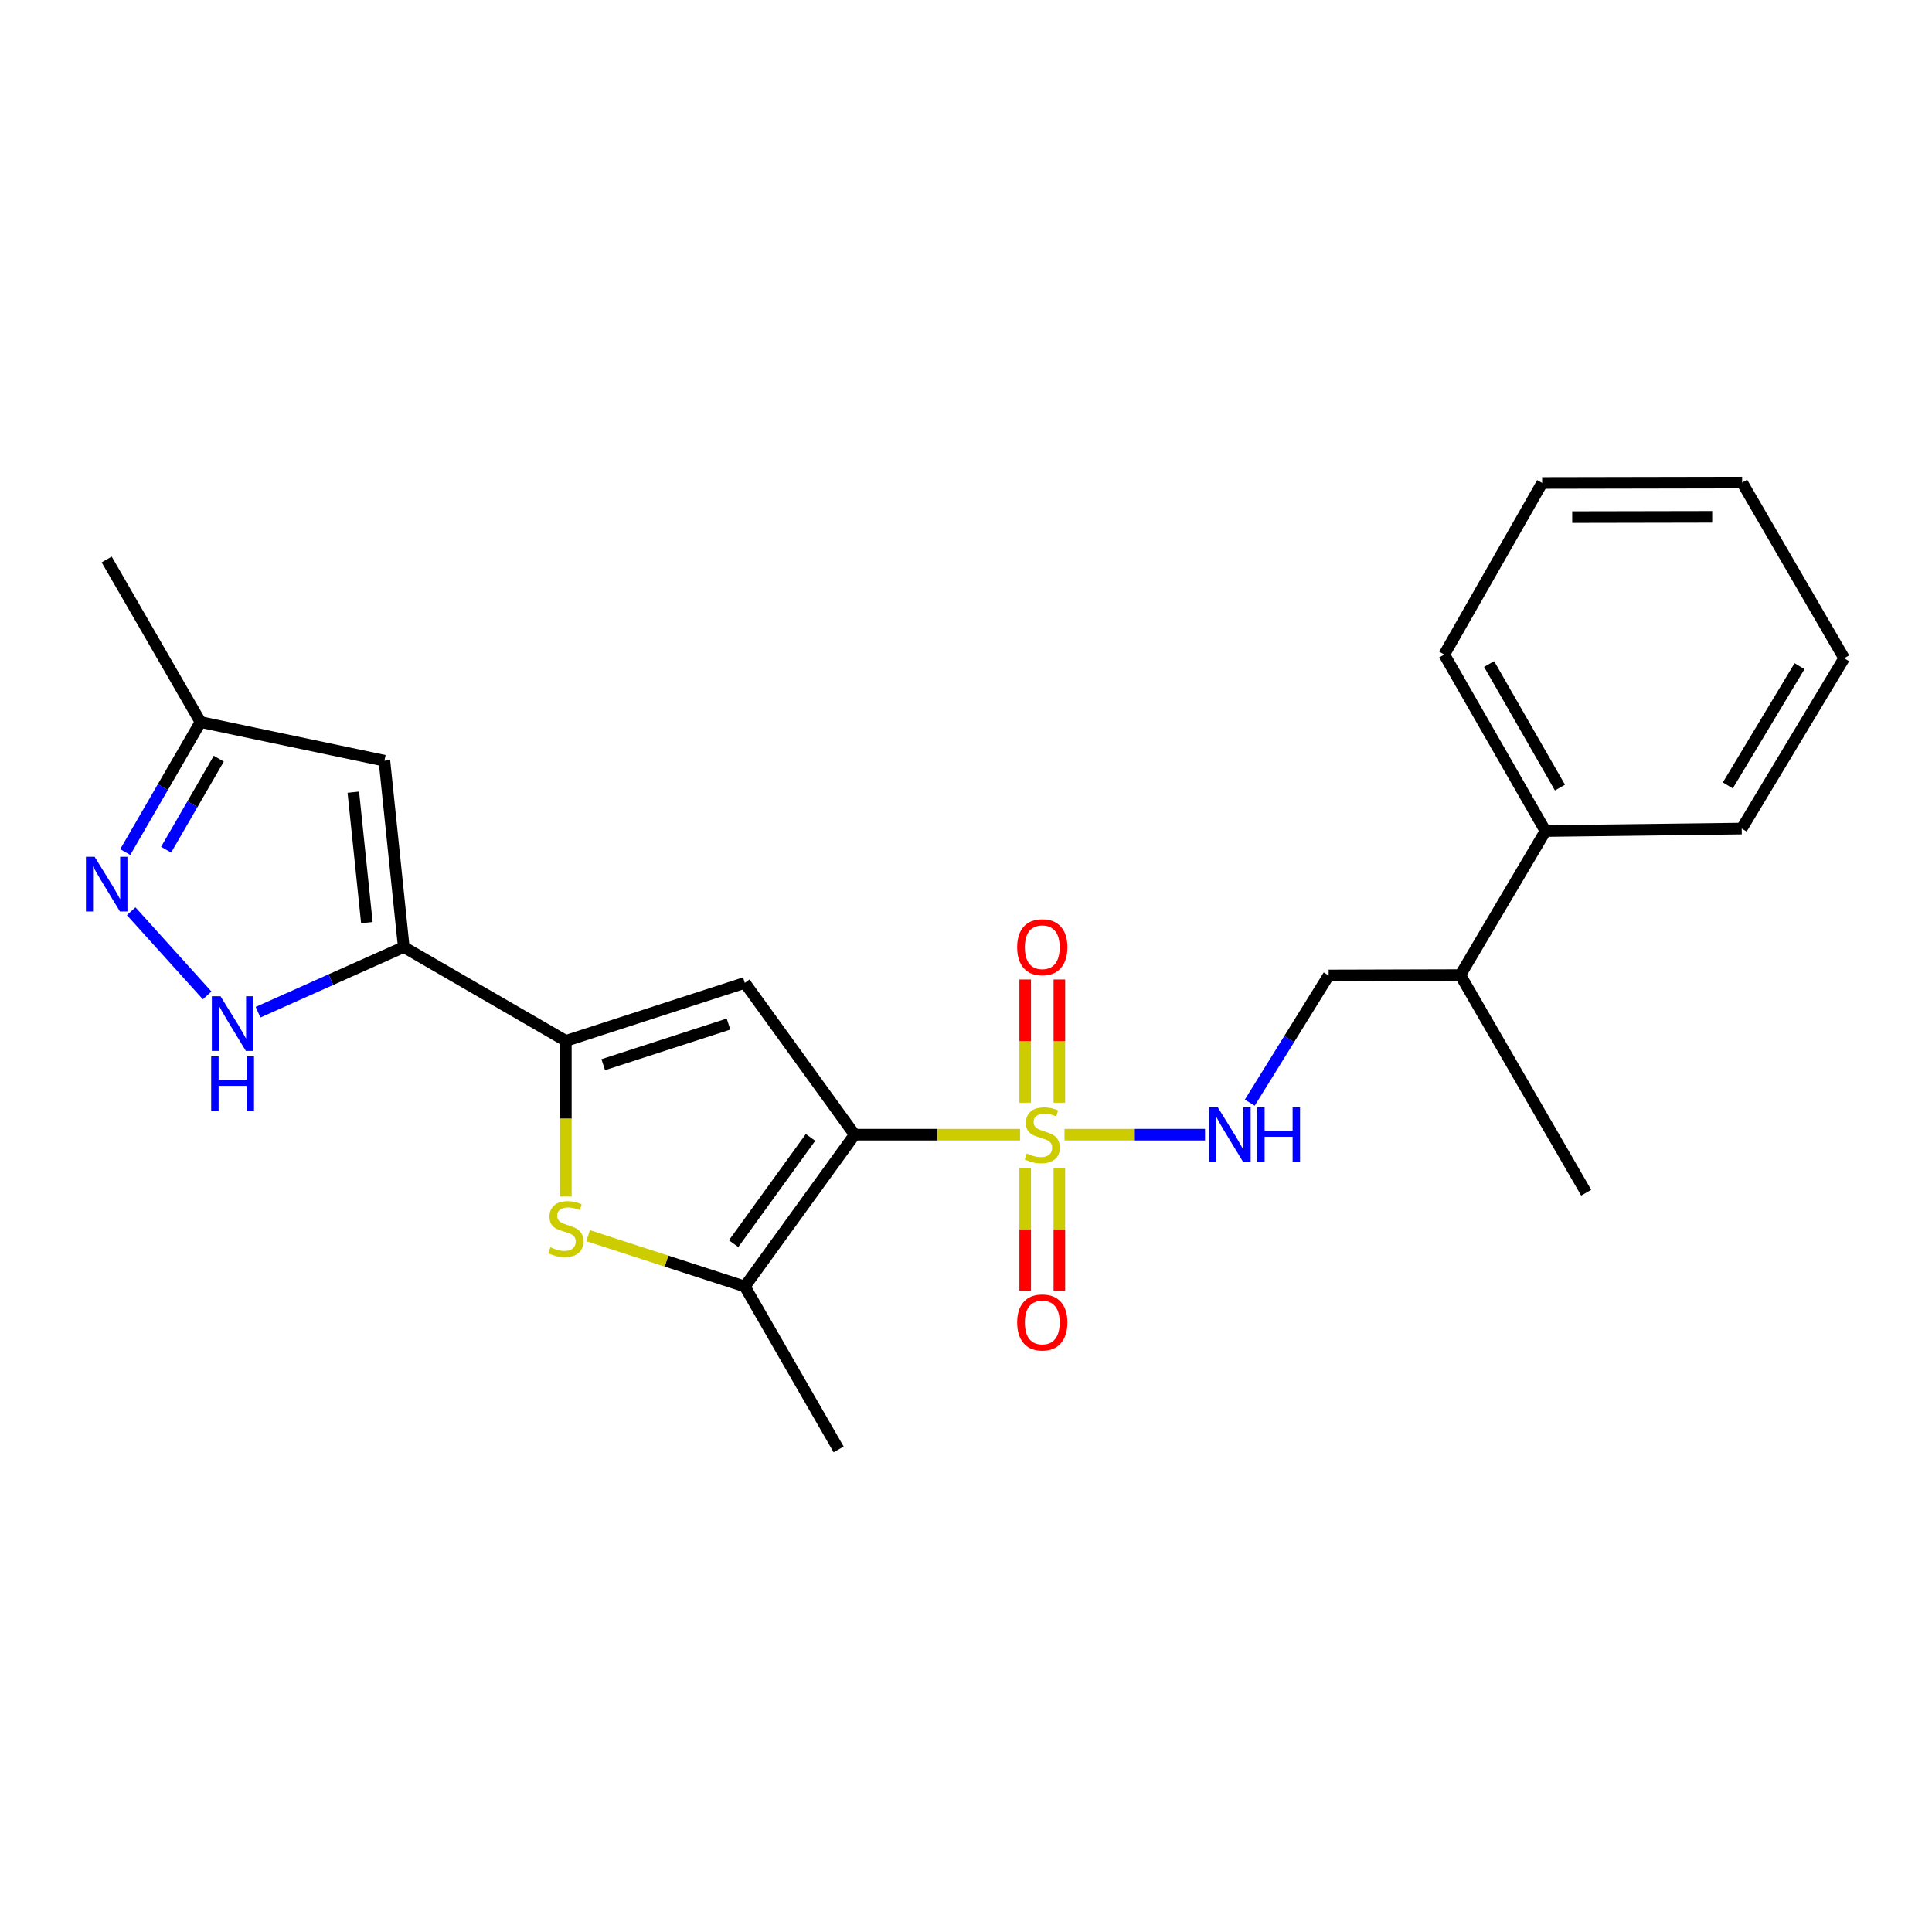 <?xml version='1.0' encoding='iso-8859-1'?>
<svg version='1.1' baseProfile='full'
              xmlns='http://www.w3.org/2000/svg'
                      xmlns:rdkit='http://www.rdkit.org/xml'
                      xmlns:xlink='http://www.w3.org/1999/xlink'
                  xml:space='preserve'
width='1000px' height='1000px' viewBox='0 0 1000 1000'>
<!-- END OF HEADER -->
<rect style='opacity:1.0;fill:#FFFFFF;stroke:none' width='1000' height='1000' x='0' y='0'> </rect>
<path class='bond-0' d='M 442.382,587.307 L 485.176,587.307' style='fill:none;fill-rule:evenodd;stroke:#000000;stroke-width:6px;stroke-linecap:butt;stroke-linejoin:miter;stroke-opacity:1' />
<path class='bond-0' d='M 485.176,587.307 L 527.97,587.307' style='fill:none;fill-rule:evenodd;stroke:#CCCC00;stroke-width:6px;stroke-linecap:butt;stroke-linejoin:miter;stroke-opacity:1' />
<path class='bond-1' d='M 442.382,587.307 L 385.514,508.728' style='fill:none;fill-rule:evenodd;stroke:#000000;stroke-width:6px;stroke-linecap:butt;stroke-linejoin:miter;stroke-opacity:1' />
<path class='bond-4' d='M 442.382,587.307 L 385.514,665.886' style='fill:none;fill-rule:evenodd;stroke:#000000;stroke-width:6px;stroke-linecap:butt;stroke-linejoin:miter;stroke-opacity:1' />
<path class='bond-4' d='M 419.52,588.721 L 379.712,643.727' style='fill:none;fill-rule:evenodd;stroke:#000000;stroke-width:6px;stroke-linecap:butt;stroke-linejoin:miter;stroke-opacity:1' />
<path class='bond-9' d='M 550.986,587.307 L 587.349,587.307' style='fill:none;fill-rule:evenodd;stroke:#CCCC00;stroke-width:6px;stroke-linecap:butt;stroke-linejoin:miter;stroke-opacity:1' />
<path class='bond-9' d='M 587.349,587.307 L 623.713,587.307' style='fill:none;fill-rule:evenodd;stroke:#0000FF;stroke-width:6px;stroke-linecap:butt;stroke-linejoin:miter;stroke-opacity:1' />
<path class='bond-11' d='M 548.323,570.759 L 548.323,538.867' style='fill:none;fill-rule:evenodd;stroke:#CCCC00;stroke-width:6px;stroke-linecap:butt;stroke-linejoin:miter;stroke-opacity:1' />
<path class='bond-11' d='M 548.323,538.867 L 548.323,506.975' style='fill:none;fill-rule:evenodd;stroke:#FF0000;stroke-width:6px;stroke-linecap:butt;stroke-linejoin:miter;stroke-opacity:1' />
<path class='bond-11' d='M 530.632,570.759 L 530.632,538.867' style='fill:none;fill-rule:evenodd;stroke:#CCCC00;stroke-width:6px;stroke-linecap:butt;stroke-linejoin:miter;stroke-opacity:1' />
<path class='bond-11' d='M 530.632,538.867 L 530.632,506.975' style='fill:none;fill-rule:evenodd;stroke:#FF0000;stroke-width:6px;stroke-linecap:butt;stroke-linejoin:miter;stroke-opacity:1' />
<path class='bond-12' d='M 530.632,604.615 L 530.632,636.361' style='fill:none;fill-rule:evenodd;stroke:#CCCC00;stroke-width:6px;stroke-linecap:butt;stroke-linejoin:miter;stroke-opacity:1' />
<path class='bond-12' d='M 530.632,636.361 L 530.632,668.107' style='fill:none;fill-rule:evenodd;stroke:#FF0000;stroke-width:6px;stroke-linecap:butt;stroke-linejoin:miter;stroke-opacity:1' />
<path class='bond-12' d='M 548.323,604.615 L 548.323,636.361' style='fill:none;fill-rule:evenodd;stroke:#CCCC00;stroke-width:6px;stroke-linecap:butt;stroke-linejoin:miter;stroke-opacity:1' />
<path class='bond-12' d='M 548.323,636.361 L 548.323,668.107' style='fill:none;fill-rule:evenodd;stroke:#FF0000;stroke-width:6px;stroke-linecap:butt;stroke-linejoin:miter;stroke-opacity:1' />
<path class='bond-2' d='M 385.514,508.728 L 292.88,538.754' style='fill:none;fill-rule:evenodd;stroke:#000000;stroke-width:6px;stroke-linecap:butt;stroke-linejoin:miter;stroke-opacity:1' />
<path class='bond-2' d='M 377.074,530.061 L 312.23,551.079' style='fill:none;fill-rule:evenodd;stroke:#000000;stroke-width:6px;stroke-linecap:butt;stroke-linejoin:miter;stroke-opacity:1' />
<path class='bond-3' d='M 292.88,538.754 L 208.984,490.201' style='fill:none;fill-rule:evenodd;stroke:#000000;stroke-width:6px;stroke-linecap:butt;stroke-linejoin:miter;stroke-opacity:1' />
<path class='bond-24' d='M 292.88,538.754 L 292.88,579.033' style='fill:none;fill-rule:evenodd;stroke:#000000;stroke-width:6px;stroke-linecap:butt;stroke-linejoin:miter;stroke-opacity:1' />
<path class='bond-24' d='M 292.88,579.033 L 292.88,619.312' style='fill:none;fill-rule:evenodd;stroke:#CCCC00;stroke-width:6px;stroke-linecap:butt;stroke-linejoin:miter;stroke-opacity:1' />
<path class='bond-6' d='M 208.984,490.201 L 171.27,507.058' style='fill:none;fill-rule:evenodd;stroke:#000000;stroke-width:6px;stroke-linecap:butt;stroke-linejoin:miter;stroke-opacity:1' />
<path class='bond-6' d='M 171.27,507.058 L 133.556,523.915' style='fill:none;fill-rule:evenodd;stroke:#0000FF;stroke-width:6px;stroke-linecap:butt;stroke-linejoin:miter;stroke-opacity:1' />
<path class='bond-8' d='M 208.984,490.201 L 198.969,393.734' style='fill:none;fill-rule:evenodd;stroke:#000000;stroke-width:6px;stroke-linecap:butt;stroke-linejoin:miter;stroke-opacity:1' />
<path class='bond-8' d='M 189.885,477.558 L 182.874,410.031' style='fill:none;fill-rule:evenodd;stroke:#000000;stroke-width:6px;stroke-linecap:butt;stroke-linejoin:miter;stroke-opacity:1' />
<path class='bond-5' d='M 385.514,665.886 L 344.954,652.739' style='fill:none;fill-rule:evenodd;stroke:#000000;stroke-width:6px;stroke-linecap:butt;stroke-linejoin:miter;stroke-opacity:1' />
<path class='bond-5' d='M 344.954,652.739 L 304.395,639.592' style='fill:none;fill-rule:evenodd;stroke:#CCCC00;stroke-width:6px;stroke-linecap:butt;stroke-linejoin:miter;stroke-opacity:1' />
<path class='bond-16' d='M 385.514,665.886 L 434.077,750.214' style='fill:none;fill-rule:evenodd;stroke:#000000;stroke-width:6px;stroke-linecap:butt;stroke-linejoin:miter;stroke-opacity:1' />
<path class='bond-7' d='M 107.219,515.213 L 67.897,471.663' style='fill:none;fill-rule:evenodd;stroke:#0000FF;stroke-width:6px;stroke-linecap:butt;stroke-linejoin:miter;stroke-opacity:1' />
<path class='bond-25' d='M 64.817,441.036 L 84.299,407.385' style='fill:none;fill-rule:evenodd;stroke:#0000FF;stroke-width:6px;stroke-linecap:butt;stroke-linejoin:miter;stroke-opacity:1' />
<path class='bond-25' d='M 84.299,407.385 L 103.78,373.733' style='fill:none;fill-rule:evenodd;stroke:#000000;stroke-width:6px;stroke-linecap:butt;stroke-linejoin:miter;stroke-opacity:1' />
<path class='bond-25' d='M 85.972,439.804 L 99.609,416.248' style='fill:none;fill-rule:evenodd;stroke:#0000FF;stroke-width:6px;stroke-linecap:butt;stroke-linejoin:miter;stroke-opacity:1' />
<path class='bond-25' d='M 99.609,416.248 L 113.246,392.692' style='fill:none;fill-rule:evenodd;stroke:#000000;stroke-width:6px;stroke-linecap:butt;stroke-linejoin:miter;stroke-opacity:1' />
<path class='bond-10' d='M 198.969,393.734 L 103.78,373.733' style='fill:none;fill-rule:evenodd;stroke:#000000;stroke-width:6px;stroke-linecap:butt;stroke-linejoin:miter;stroke-opacity:1' />
<path class='bond-13' d='M 646.878,570.722 L 667.29,537.808' style='fill:none;fill-rule:evenodd;stroke:#0000FF;stroke-width:6px;stroke-linecap:butt;stroke-linejoin:miter;stroke-opacity:1' />
<path class='bond-13' d='M 667.29,537.808 L 687.701,504.895' style='fill:none;fill-rule:evenodd;stroke:#000000;stroke-width:6px;stroke-linecap:butt;stroke-linejoin:miter;stroke-opacity:1' />
<path class='bond-17' d='M 103.78,373.733 L 55.217,289.581' style='fill:none;fill-rule:evenodd;stroke:#000000;stroke-width:6px;stroke-linecap:butt;stroke-linejoin:miter;stroke-opacity:1' />
<path class='bond-15' d='M 687.701,504.895 L 755.852,504.698' style='fill:none;fill-rule:evenodd;stroke:#000000;stroke-width:6px;stroke-linecap:butt;stroke-linejoin:miter;stroke-opacity:1' />
<path class='bond-14' d='M 799.933,430.149 L 755.852,504.698' style='fill:none;fill-rule:evenodd;stroke:#000000;stroke-width:6px;stroke-linecap:butt;stroke-linejoin:miter;stroke-opacity:1' />
<path class='bond-18' d='M 799.933,430.149 L 747.547,338.793' style='fill:none;fill-rule:evenodd;stroke:#000000;stroke-width:6px;stroke-linecap:butt;stroke-linejoin:miter;stroke-opacity:1' />
<path class='bond-18' d='M 807.422,407.645 L 770.752,343.696' style='fill:none;fill-rule:evenodd;stroke:#000000;stroke-width:6px;stroke-linecap:butt;stroke-linejoin:miter;stroke-opacity:1' />
<path class='bond-19' d='M 799.933,430.149 L 901.511,428.871' style='fill:none;fill-rule:evenodd;stroke:#000000;stroke-width:6px;stroke-linecap:butt;stroke-linejoin:miter;stroke-opacity:1' />
<path class='bond-20' d='M 755.852,504.698 L 821.005,617.333' style='fill:none;fill-rule:evenodd;stroke:#000000;stroke-width:6px;stroke-linecap:butt;stroke-linejoin:miter;stroke-opacity:1' />
<path class='bond-21' d='M 747.547,338.793 L 798.213,249.982' style='fill:none;fill-rule:evenodd;stroke:#000000;stroke-width:6px;stroke-linecap:butt;stroke-linejoin:miter;stroke-opacity:1' />
<path class='bond-22' d='M 901.511,428.871 L 954.545,340.709' style='fill:none;fill-rule:evenodd;stroke:#000000;stroke-width:6px;stroke-linecap:butt;stroke-linejoin:miter;stroke-opacity:1' />
<path class='bond-22' d='M 894.306,406.527 L 931.431,344.814' style='fill:none;fill-rule:evenodd;stroke:#000000;stroke-width:6px;stroke-linecap:butt;stroke-linejoin:miter;stroke-opacity:1' />
<path class='bond-26' d='M 798.213,249.982 L 901.727,249.786' style='fill:none;fill-rule:evenodd;stroke:#000000;stroke-width:6px;stroke-linecap:butt;stroke-linejoin:miter;stroke-opacity:1' />
<path class='bond-26' d='M 813.774,267.644 L 886.234,267.507' style='fill:none;fill-rule:evenodd;stroke:#000000;stroke-width:6px;stroke-linecap:butt;stroke-linejoin:miter;stroke-opacity:1' />
<path class='bond-23' d='M 954.545,340.709 L 901.727,249.786' style='fill:none;fill-rule:evenodd;stroke:#000000;stroke-width:6px;stroke-linecap:butt;stroke-linejoin:miter;stroke-opacity:1' />
<path  class='atom-1' d='M 531.478 597.027
Q 531.798 597.147, 533.118 597.707
Q 534.438 598.267, 535.878 598.627
Q 537.358 598.947, 538.798 598.947
Q 541.478 598.947, 543.038 597.667
Q 544.598 596.347, 544.598 594.067
Q 544.598 592.507, 543.798 591.547
Q 543.038 590.587, 541.838 590.067
Q 540.638 589.547, 538.638 588.947
Q 536.118 588.187, 534.598 587.467
Q 533.118 586.747, 532.038 585.227
Q 530.998 583.707, 530.998 581.147
Q 530.998 577.587, 533.398 575.387
Q 535.838 573.187, 540.638 573.187
Q 543.918 573.187, 547.638 574.747
L 546.718 577.827
Q 543.318 576.427, 540.758 576.427
Q 537.998 576.427, 536.478 577.587
Q 534.958 578.707, 534.998 580.667
Q 534.998 582.187, 535.758 583.107
Q 536.558 584.027, 537.678 584.547
Q 538.838 585.067, 540.758 585.667
Q 543.318 586.467, 544.838 587.267
Q 546.358 588.067, 547.438 589.707
Q 548.558 591.307, 548.558 594.067
Q 548.558 597.987, 545.918 600.107
Q 543.318 602.187, 538.958 602.187
Q 536.438 602.187, 534.518 601.627
Q 532.638 601.107, 530.398 600.187
L 531.478 597.027
' fill='#CCCC00'/>
<path  class='atom-6' d='M 284.88 645.58
Q 285.2 645.7, 286.52 646.26
Q 287.84 646.82, 289.28 647.18
Q 290.76 647.5, 292.2 647.5
Q 294.88 647.5, 296.44 646.22
Q 298 644.9, 298 642.62
Q 298 641.06, 297.2 640.1
Q 296.44 639.14, 295.24 638.62
Q 294.04 638.1, 292.04 637.5
Q 289.52 636.74, 288 636.02
Q 286.52 635.3, 285.44 633.78
Q 284.4 632.26, 284.4 629.7
Q 284.4 626.14, 286.8 623.94
Q 289.24 621.74, 294.04 621.74
Q 297.32 621.74, 301.04 623.3
L 300.12 626.38
Q 296.72 624.98, 294.16 624.98
Q 291.4 624.98, 289.88 626.14
Q 288.36 627.26, 288.4 629.22
Q 288.4 630.74, 289.16 631.66
Q 289.96 632.58, 291.08 633.1
Q 292.24 633.62, 294.16 634.22
Q 296.72 635.02, 298.24 635.82
Q 299.76 636.62, 300.84 638.26
Q 301.96 639.86, 301.96 642.62
Q 301.96 646.54, 299.32 648.66
Q 296.72 650.74, 292.36 650.74
Q 289.84 650.74, 287.92 650.18
Q 286.04 649.66, 283.8 648.74
L 284.88 645.58
' fill='#CCCC00'/>
<path  class='atom-7' d='M 114.13 515.64
L 123.41 530.64
Q 124.33 532.12, 125.81 534.8
Q 127.29 537.48, 127.37 537.64
L 127.37 515.64
L 131.13 515.64
L 131.13 543.96
L 127.25 543.96
L 117.29 527.56
Q 116.13 525.64, 114.89 523.44
Q 113.69 521.24, 113.33 520.56
L 113.33 543.96
L 109.65 543.96
L 109.65 515.64
L 114.13 515.64
' fill='#0000FF'/>
<path  class='atom-7' d='M 109.31 546.792
L 113.15 546.792
L 113.15 558.832
L 127.63 558.832
L 127.63 546.792
L 131.47 546.792
L 131.47 575.112
L 127.63 575.112
L 127.63 562.032
L 113.15 562.032
L 113.15 575.112
L 109.31 575.112
L 109.31 546.792
' fill='#0000FF'/>
<path  class='atom-8' d='M 48.957 443.459
L 58.237 458.459
Q 59.157 459.939, 60.637 462.619
Q 62.117 465.299, 62.197 465.459
L 62.197 443.459
L 65.957 443.459
L 65.957 471.779
L 62.077 471.779
L 52.117 455.379
Q 50.957 453.459, 49.717 451.259
Q 48.517 449.059, 48.157 448.379
L 48.157 471.779
L 44.477 471.779
L 44.477 443.459
L 48.957 443.459
' fill='#0000FF'/>
<path  class='atom-10' d='M 630.333 573.147
L 639.613 588.147
Q 640.533 589.627, 642.013 592.307
Q 643.493 594.987, 643.573 595.147
L 643.573 573.147
L 647.333 573.147
L 647.333 601.467
L 643.453 601.467
L 633.493 585.067
Q 632.333 583.147, 631.093 580.947
Q 629.893 578.747, 629.533 578.067
L 629.533 601.467
L 625.853 601.467
L 625.853 573.147
L 630.333 573.147
' fill='#0000FF'/>
<path  class='atom-10' d='M 650.733 573.147
L 654.573 573.147
L 654.573 585.187
L 669.053 585.187
L 669.053 573.147
L 672.893 573.147
L 672.893 601.467
L 669.053 601.467
L 669.053 588.387
L 654.573 588.387
L 654.573 601.467
L 650.733 601.467
L 650.733 573.147
' fill='#0000FF'/>
<path  class='atom-12' d='M 526.478 490.281
Q 526.478 483.481, 529.838 479.681
Q 533.198 475.881, 539.478 475.881
Q 545.758 475.881, 549.118 479.681
Q 552.478 483.481, 552.478 490.281
Q 552.478 497.161, 549.078 501.081
Q 545.678 504.961, 539.478 504.961
Q 533.238 504.961, 529.838 501.081
Q 526.478 497.201, 526.478 490.281
M 539.478 501.761
Q 543.798 501.761, 546.118 498.881
Q 548.478 495.961, 548.478 490.281
Q 548.478 484.721, 546.118 481.921
Q 543.798 479.081, 539.478 479.081
Q 535.158 479.081, 532.798 481.881
Q 530.478 484.681, 530.478 490.281
Q 530.478 496.001, 532.798 498.881
Q 535.158 501.761, 539.478 501.761
' fill='#FF0000'/>
<path  class='atom-13' d='M 526.478 684.502
Q 526.478 677.702, 529.838 673.902
Q 533.198 670.102, 539.478 670.102
Q 545.758 670.102, 549.118 673.902
Q 552.478 677.702, 552.478 684.502
Q 552.478 691.382, 549.078 695.302
Q 545.678 699.182, 539.478 699.182
Q 533.238 699.182, 529.838 695.302
Q 526.478 691.422, 526.478 684.502
M 539.478 695.982
Q 543.798 695.982, 546.118 693.102
Q 548.478 690.182, 548.478 684.502
Q 548.478 678.942, 546.118 676.142
Q 543.798 673.302, 539.478 673.302
Q 535.158 673.302, 532.798 676.102
Q 530.478 678.902, 530.478 684.502
Q 530.478 690.222, 532.798 693.102
Q 535.158 695.982, 539.478 695.982
' fill='#FF0000'/>
</svg>
